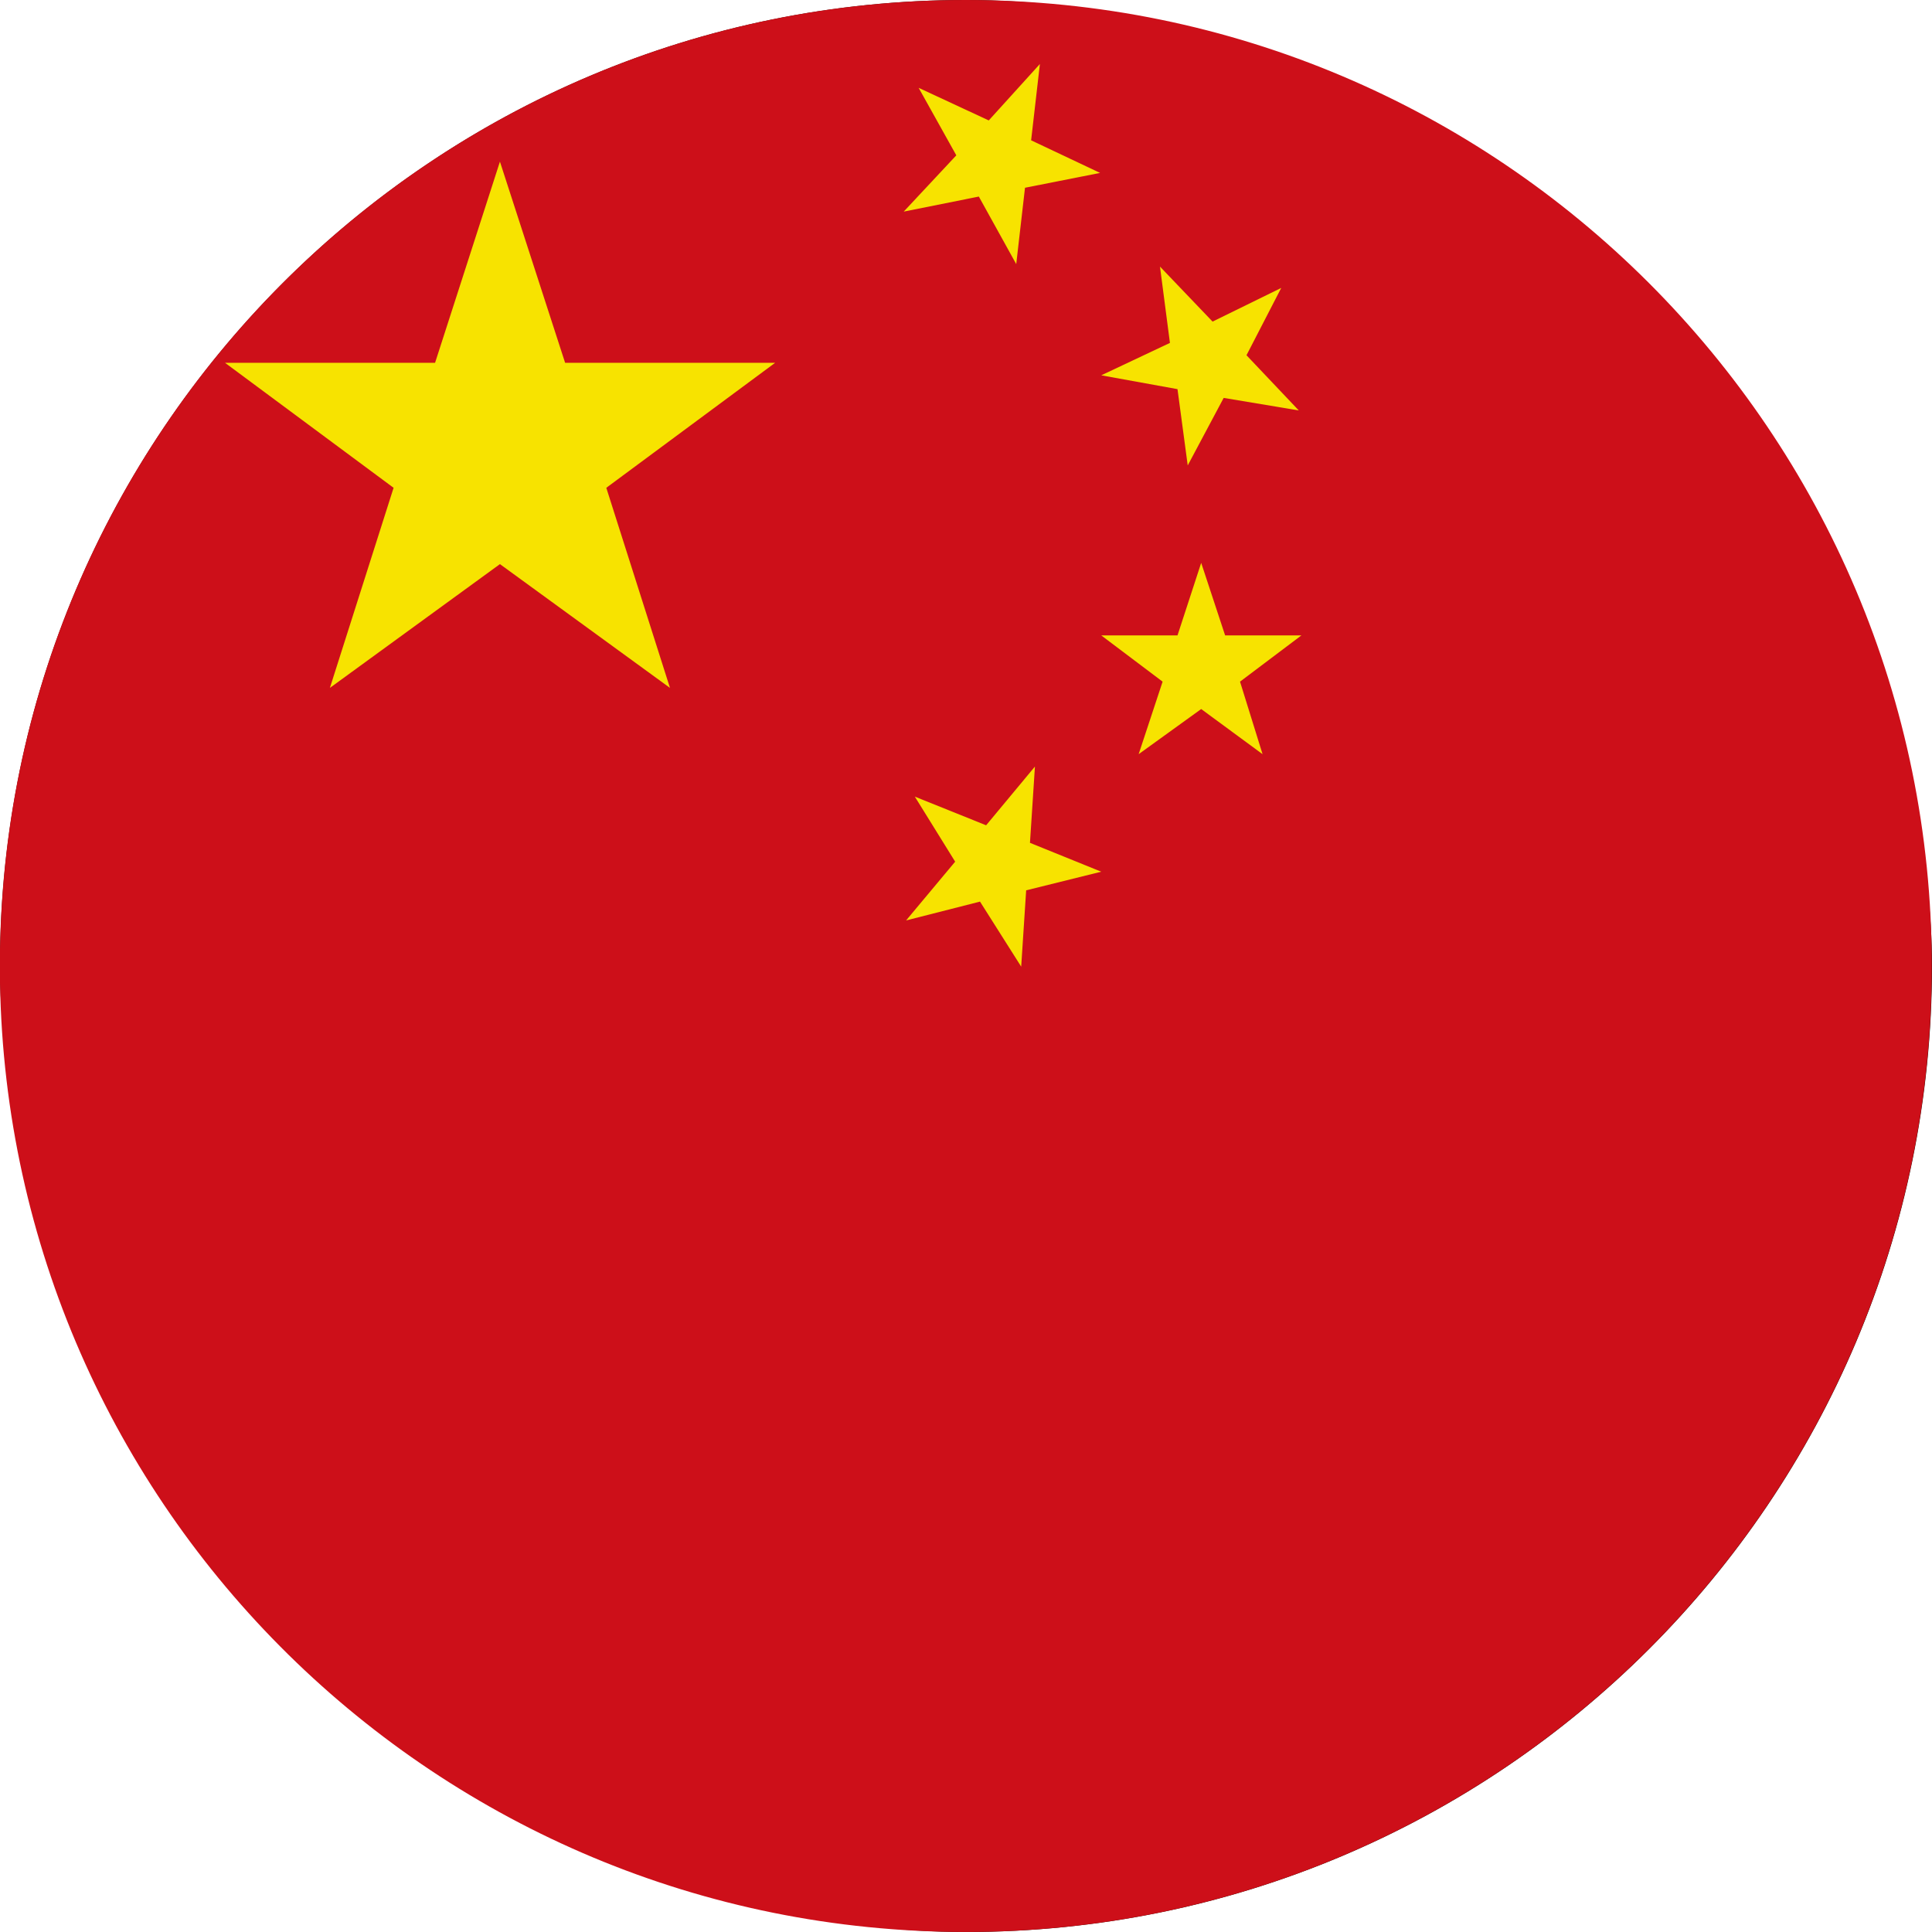 <?xml version="1.0" encoding="UTF-8"?> <svg xmlns="http://www.w3.org/2000/svg" width="72" height="72" viewBox="0 0 72 72" fill="none"> <rect width="72" height="72" rx="36" fill="#160B00"></rect> <g clip-path="url(#clip0_85_1202)"> <path fill-rule="evenodd" clip-rule="evenodd" d="M0 35.386V36.613C0.328 56.212 16.315 71.999 35.992 71.999C55.875 71.999 71.992 55.881 71.992 36C71.992 16.117 55.874 0 35.992 0C16.315 0 0.328 15.787 0 35.386Z" fill="#CD0F19"></path> <path fill-rule="evenodd" clip-rule="evenodd" d="M12.294 25.636L14.668 18.179L8.385 13.52H16.214L18.631 6.024L21.06 13.52H28.888L22.595 18.179L24.968 25.636L18.631 21.023L12.294 25.636Z" fill="#F7E300"></path> <path fill-rule="evenodd" clip-rule="evenodd" d="M34.093 29.688L36.75 30.756L38.569 28.567L38.384 31.41L41.04 32.486L38.242 33.18L38.057 36.024L36.522 33.6L33.767 34.302L35.596 32.112L34.093 29.688Z" fill="#F7E300"></path> <path fill-rule="evenodd" clip-rule="evenodd" d="M48.402 15.296L45.603 14.829L44.263 17.345L43.882 14.502L41.041 13.987L43.6 12.779L43.229 9.935L45.189 11.985L47.748 10.73L46.453 13.239L48.402 15.296Z" fill="#F7E300"></path> <path fill-rule="evenodd" clip-rule="evenodd" d="M42.434 28.106L43.327 25.403L41.041 23.68H43.882L44.765 20.976L45.657 23.68H48.499L46.212 25.403L47.052 28.106L44.765 26.424L42.434 28.106Z" fill="#F7E300"></path> <path fill-rule="evenodd" clip-rule="evenodd" d="M34.235 3.273L36.848 4.488L38.754 2.385L38.427 5.229L40.997 6.444L38.199 6.997L37.872 9.842L36.478 7.325L33.679 7.886L35.639 5.789L34.235 3.273Z" fill="#F7E300"></path> </g> <defs> <clipPath id="clip0_85_1202"> <rect width="71.992" height="72" fill="white"></rect> </clipPath> </defs> </svg> 